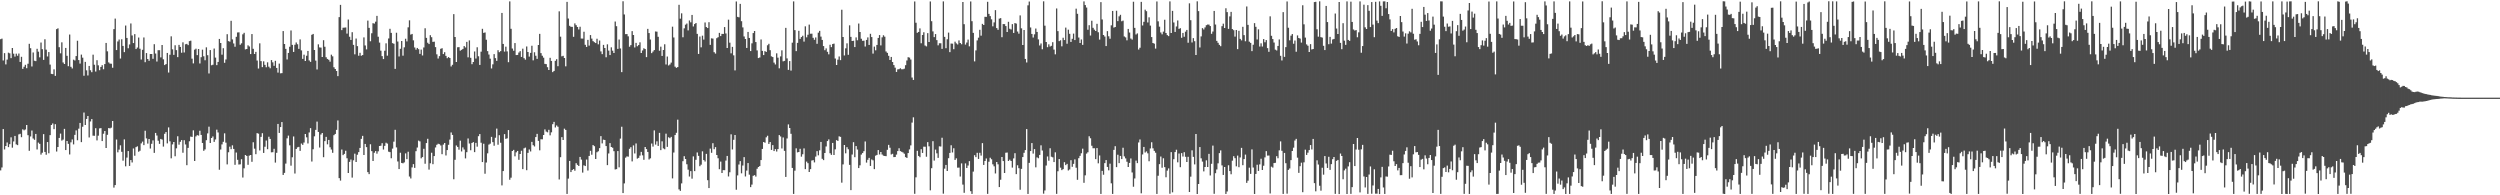 <?xml version="1.0" encoding="UTF-8"?>
<svg xmlns="http://www.w3.org/2000/svg" width="1920" height="150">
  <path d="M0 30.086h1v100.777H0zM1 29.643h1v98.983H1zM2 46.457h1v52.652H2zM3 40.801h1v74.012H3zM4 49.458h1v62.686H4zM5 45.756h1v63.668H5zM6 40.458h1v72.538H6zM7 40.964h1v69.779H7zM8 44.650h1v60.801H8zM9 36.886h1v76.537H9zM10 41.193h1v67.429H10zM11 43.460h1v60.941H11zM12 41.234h1v69.670H12zM13 42.780h1v68.662H13zM14 41.125h1v62.076H14zM15 47.546h1v55.219H15zM16 43.624h1v61.744H16zM17 52.866h1v46.484H17zM18 51.263h1v48.812H18zM19 49.744h1v49.709H19zM20 52.392h1v43.598H20zM21 48.954h1v54.882H21zM22 33.636h1v82.161H22zM23 37.017h1v67.781H23zM24 51.026h1v49.214H24zM25 40.303h1v66.067H25zM26 46.625h1v60.727H26zM27 46.973h1v55.886H27zM28 37.478h1v77.300H28zM29 39.668h1v69.853H29zM30 44.030h1v66.443H30zM31 32.645h1v86.074H31zM32 37.773h1v79.530H32zM33 45.965h1v57.069H33zM34 30.178h1v86.498H34zM35 38.137h1v80.718H35zM36 43.344h1v65.754H36zM37 39.970h1v77.716H37zM38 49.599h1v54.172H38zM39 56.716h1v39.277H39zM40 56.914h1v37.929H40zM41 53.229h1v45.951H41zM42 58.249h1v37.142H42zM43 22.363h1v94.037H43zM44 21.757h1v91.138H44zM45 36.258h1v69.675H45zM46 40.938h1v61.662H46zM47 32.504h1v75.480H47zM48 47.996h1v59.195H48zM49 49.161h1v49.785H49zM50 36.823h1v78.421H50zM51 42.864h1v65.439H51zM52 50.850h1v59.626H52zM53 26.501h1v92.125H53zM54 51.306h1v58.012H54zM55 52.580h1v54.510H55zM56 45.813h1v65.064H56zM57 46.437h1v57.147H57zM58 43.067h1v57.063H58zM59 31.286h1v76.451H59zM60 46.145h1v52.681H60zM61 48.823h1v45.583H61zM62 41.928h1v67.210H62zM63 44.299h1v53.017H63zM64 58.163h1v28.285H64zM65 47.520h1v48.459H65zM66 54.019h1v37.307H66zM67 57.963h1v31.131H67zM68 50.619h1v54.969H68zM69 53.981h1v39.303H69zM70 55.466h1v35.990H70zM71 41.963h1v62.215H71zM72 49.711h1v54.563H72zM73 54.947h1v43.515H73zM74 46.224h1v61.603H74zM75 50.200h1v53.971H75zM76 53.914h1v44.719H76zM77 51.422h1v46.974H77zM78 50.048h1v58.293H78zM79 53.193h1v49.512H79zM80 49.214h1v51.385H80zM81 32.986h1v80.695H81zM82 39.406h1v64.119H82zM83 47.903h1v50.443H83zM84 48.846h1v49.753H84zM85 48.972h1v49.093H85zM86 52.026h1v40.900H86zM87 22.381h1v121.672H87zM88 14.295h1v127.856H88zM89 38.471h1v68.684H89zM90 31.820h1v85.183H90zM91 30.384h1v84.499H91zM92 44.979h1v66.613H92zM93 30.174h1v86.426H93zM94 35.265h1v88.124H94zM95 40.041h1v67.031H95zM96 19.592h1v108.147H96zM97 29.116h1v91.944H97zM98 37.086h1v78.958H98zM99 34.138h1v93.306H99zM100 18.023h1v104.917H100zM101 27.242h1v97.530H101zM102 33.080h1v80.950H102zM103 26.194h1v93.428H103zM104 37.673h1v75.311H104zM105 36.487h1v75.895H105zM106 28.832h1v87.685H106zM107 37.416h1v78.340H107zM108 45.713h1v64.432H108zM109 38.240h1v70.517H109zM110 28.773h1v82.704H110zM111 47.768h1v52.658H111zM112 40.754h1v65.542H112zM113 45.332h1v64.952H113zM114 46.717h1v60.017H114zM115 41.466h1v72.617H115zM116 41.453h1v68.984H116zM117 45.164h1v62.678H117zM118 33.959h1v83.436H118zM119 41.124h1v60.986H119zM120 47.283h1v56.788H120zM121 38.552h1v69.506H121zM122 38.540h1v71.958H122zM123 44.095h1v62.600H123zM124 34.550h1v72.681H124zM125 45.566h1v67.027H125zM126 49.958h1v52.800H126zM127 49.212h1v52.221H127zM128 40.644h1v69.501H128zM129 55.692h1v42.155H129zM130 42.032h1v66.491H130zM131 27.888h1v93.715H131zM132 37.891h1v73.030H132zM133 42.123h1v66.931H133zM134 34.747h1v85.278H134zM135 38.481h1v75.453H135zM136 43.869h1v60.807H136zM137 34.435h1v76.677H137zM138 36.024h1v72.903H138zM139 40.475h1v67.112H139zM140 32.491h1v84.809H140zM141 40.271h1v67.423H141zM142 33.999h1v76.963H142zM143 33.692h1v93.168H143zM144 34.670h1v78.874H144zM145 31.598h1v76.918H145zM146 31.232h1v73.701H146zM147 45.067h1v60.109H147zM148 48.666h1v51.407H148zM149 38.168h1v85.480H149zM150 37.369h1v67.411H150zM151 42.358h1v61.444H151zM152 37.618h1v66.527H152zM153 48.735h1v51.644H153zM154 43.954h1v59.689H154zM155 38.134h1v71.665H155zM156 43.208h1v72.596H156zM157 46.264h1v68.455H157zM158 36.356h1v71.329H158zM159 42.395h1v60.049H159zM160 56.444h1v40.814H160zM161 38.461h1v71.353H161zM162 50.144h1v55.823H162zM163 49.722h1v55.085H163zM164 37.289h1v71.678H164zM165 44.237h1v62.887H165zM166 50.017h1v49.558H166zM167 47.589h1v54.119H167zM168 29.892h1v100.484H168zM169 33.005h1v81.839H169zM170 41.985h1v68.925H170zM171 37.026h1v71.882H171zM172 48.229h1v54.162H172zM173 45.649h1v63.945H173zM174 26.267h1v99.997H174zM175 31.576h1v85.341H175zM176 31.985h1v80.669H176zM177 15.989h1v98.617H177zM178 30.243h1v81.383H178zM179 33.365h1v81.040H179zM180 35.902h1v90.651H180zM181 28.270h1v88.870H181zM182 24.908h1v97.816H182zM183 24.825h1v101.513H183zM184 34.353h1v91.873H184zM185 33.268h1v89.016H185zM186 26.368h1v109.995H186zM187 25.181h1v104.094H187zM188 37.929h1v81.112H188zM189 37.625h1v82.151H189zM190 34.840h1v91.732H190zM191 35.687h1v83.831H191zM192 41.536h1v77.491H192zM193 26.173h1v98.096H193zM194 37.493h1v71.790H194zM195 41.451h1v72.715H195zM196 39.837h1v78.608H196zM197 46.495h1v55.770H197zM198 52.648h1v50.030H198zM199 33.261h1v82.312H199zM200 46.968h1v58.149H200zM201 51.534h1v50.743H201zM202 47.105h1v70.349H202zM203 49.826h1v62.853H203zM204 51.653h1v56.262H204zM205 47.883h1v66.721H205zM206 51.222h1v53.778H206zM207 52.442h1v54.270H207zM208 46.130h1v70.840H208zM209 47.866h1v69.011H209zM210 50.533h1v63.759H210zM211 46.674h1v78.214H211zM212 52.171h1v65.185H212zM213 55.758h1v39.427H213zM214 48.868h1v53.250H214zM215 56.321h1v41.242H215zM216 56.148h1v37.609H216zM217 23.872h1v110.460H217zM218 33.772h1v98.966H218zM219 37.518h1v88.146H219zM220 45.677h1v60.586H220zM221 40.678h1v63.468H221zM222 35.875h1v75.730H222zM223 23.393h1v103.861H223zM224 34.435h1v86.365H224zM225 39.878h1v64.925H225zM226 34.339h1v98.942H226zM227 32.630h1v81.776H227zM228 33.976h1v79.192H228zM229 37.554h1v75.235H229zM230 30.243h1v85.617H230zM231 38.726h1v71.527H231zM232 45.219h1v66.041H232zM233 41.994h1v67.477H233zM234 46.838h1v56.053H234zM235 42.794h1v62.697H235zM236 39.128h1v71.047H236zM237 46.434h1v55.288H237zM238 47.524h1v50.862H238zM239 26.749h1v97.317H239zM240 26.058h1v88.563H240zM241 38.393h1v66.296H241zM242 46.549h1v53.183H242zM243 53.336h1v40.062H243zM244 34.053h1v67.271H244zM245 36.381h1v76.938H245zM246 36.559h1v66.739H246zM247 43.799h1v58.329H247zM248 30.874h1v89.836H248zM249 35.870h1v72.524H249zM250 43.983h1v61.149H250zM251 45.251h1v65.608H251zM252 45.921h1v61.562H252zM253 47.378h1v65.700H253zM254 41.974h1v72.870H254zM255 43.253h1v74.106H255zM256 51.641h1v52.171H256zM257 52.998h1v49.868H257zM258 54.521h1v45.219H258zM259 58.452h1v34.041H259zM260 13.142h1v123.682H260zM261 3.749h1v134.964H261zM262 23.132h1v91.709H262zM263 21.296h1v97.866H263zM264 21.196h1v96.970H264zM265 21.072h1v94.704H265zM266 25.815h1v95.754H266zM267 15.019h1v117.869H267zM268 28.205h1v96.117H268zM269 30.679h1v91.838H269zM270 24.749h1v111.639H270zM271 34.444h1v88.675H271zM272 41.751h1v76.262H272zM273 29.590h1v94.849H273zM274 35.423h1v83.393H274zM275 42.826h1v73.998H275zM276 40.540h1v73.052H276zM277 42.813h1v63.860H277zM278 42.298h1v62.052H278zM279 28.743h1v90.281H279zM280 34.941h1v75.622H280zM281 37.959h1v75.035H281zM282 15.837h1v116.368H282zM283 21.412h1v112.346H283zM284 31.681h1v79.112H284zM285 25.573h1v90.508H285zM286 17.800h1v105.843H286zM287 18.109h1v99.192H287zM288 16.654h1v99.388H288zM289 12.168h1v105.827H289zM290 28.216h1v87.999H290zM291 32.733h1v79.391H291zM292 38.927h1v73.021H292zM293 43.124h1v66.828H293zM294 45.362h1v69.488H294zM295 38.944h1v73.085H295zM296 33.273h1v76.332H296zM297 42.728h1v67.556H297zM298 29.553h1v86.950H298zM299 22.131h1v94.685H299zM300 25.228h1v96.324H300zM301 33.126h1v81.005H301zM302 33.612h1v75.192H302zM303 52.909h1v46.800H303zM304 25.164h1v88.062H304zM305 31.890h1v92.129H305zM306 43.354h1v86.508H306zM307 37.481h1v79.802H307zM308 31.503h1v93.655H308zM309 42.754h1v82.690H309zM310 36.368h1v88.374H310zM311 29.737h1v88.057H311zM312 31.819h1v90.385H312zM313 21.012h1v95.533H313zM314 15.615h1v119.983H314zM315 26.594h1v110.454H315zM316 26.048h1v102.533H316zM317 30.996h1v95.064H317zM318 36.437h1v92.491H318zM319 38.161h1v77.966H319zM320 36.809h1v76.499H320zM321 37.808h1v70.157H321zM322 41.362h1v67.250H322zM323 38.089h1v83.514H323zM324 42.600h1v78.009H324zM325 36.443h1v77.816H325zM326 21.698h1v104.040H326zM327 29.099h1v80.753H327zM328 32.830h1v73.748H328zM329 33.834h1v96.426H329zM330 27.053h1v98.341H330zM331 28.576h1v88.716H331zM332 32.143h1v93.968H332zM333 32.021h1v87.813H333zM334 36.209h1v77.066H334zM335 41.703h1v69.505H335zM336 44.938h1v65.460H336zM337 43.088h1v67.670H337zM338 37.501h1v74.224H338zM339 37.037h1v81.391H339zM340 41.519h1v69.551H340zM341 40.085h1v69.756H341zM342 42.900h1v76.521H342zM343 44.684h1v70.556H343zM344 43.840h1v67.381H344zM345 44.563h1v62.634H345zM346 51.037h1v50.701H346zM347 49.775h1v53.850H347zM348 10.844h1v126.807H348zM349 28.404h1v94.314H349zM350 47.610h1v64.103H350zM351 36.321h1v76.535H351zM352 36.201h1v78.761H352zM353 38.918h1v69.126H353zM354 38.276h1v78.055H354zM355 37.556h1v75.655H355zM356 35.370h1v79.445H356zM357 36.442h1v85.208H357zM358 32.142h1v84.724H358zM359 44.036h1v62.328H359zM360 31.038h1v79.188H360zM361 44.411h1v70.982H361zM362 49.318h1v60.514H362zM363 47.614h1v61.512H363zM364 39.502h1v77.342H364zM365 44.932h1v64.768H365zM366 36.316h1v76.325H366zM367 43.235h1v61.349H367zM368 49.859h1v53.113H368zM369 39.693h1v69.940H369zM370 22.096h1v102.361H370zM371 25.236h1v85.165H371zM372 24.953h1v108.452H372zM373 30.502h1v94.317H373zM374 39.286h1v78.498H374zM375 41.907h1v69.125H375zM376 45.070h1v65.250H376zM377 52.556h1v52.548H377zM378 49.413h1v59.749H378zM379 41.571h1v70.354H379zM380 44.633h1v61.129H380zM381 46.723h1v52.047H381zM382 38.576h1v72.558H382zM383 40.112h1v63.742H383zM384 39.288h1v70.324H384zM385 9.918h1v132.480H385zM386 33.750h1v97.649H386zM387 39.643h1v63.354H387zM388 35.826h1v70.825H388zM389 39.487h1v66.744H389zM390 47.788h1v52.087H390zM391 1.057h1v136.970H391zM392 22.139h1v114.301H392zM393 37.250h1v78.742H393zM394 38.962h1v76.143H394zM395 33.099h1v86.940H395zM396 42.299h1v74.701H396zM397 42.212h1v73.682H397zM398 40.337h1v82.390H398zM399 39.282h1v78.985H399zM400 43.723h1v72.045H400zM401 37.359h1v92.554H401zM402 44.684h1v69.229H402zM403 45.848h1v67.504H403zM404 35.695h1v95.023H404zM405 39.941h1v77.475H405zM406 43.475h1v71.314H406zM407 40.587h1v75.754H407zM408 35.105h1v73.857H408zM409 46.318h1v65.178H409zM410 40.158h1v72.311H410zM411 42.826h1v62.445H411zM412 45.225h1v57.590H412zM413 34.575h1v73.636H413zM414 25.996h1v89.449H414zM415 40.792h1v66.141H415zM416 42.805h1v64.203H416zM417 44.293h1v59.372H417zM418 49.069h1v50.288H418zM419 49.270h1v51.800H419zM420 51.592h1v50.018H420zM421 53.779h1v45.916H421zM422 44.394h1v59.518H422zM423 46.802h1v54.819H423zM424 55.414h1v39.984H424zM425 54.452h1v39.129H425zM426 46.716h1v51.181H426zM427 45.455h1v50.926H427zM428 50.858h1v46.470H428zM429 8.695h1v129.128H429zM430 28.169h1v92.535H430zM431 43.242h1v62.094H431zM432 42.840h1v64.675H432zM433 44.550h1v54.263H433zM434 50.930h1v48.852H434zM435 1.451h1v147.504H435zM436 14.244h1v122.921H436zM437 19.822h1v103.760H437zM438 20.572h1v111.592H438zM439 20.646h1v109.990H439zM440 28.257h1v101.591H440zM441 17.979h1v113.132H441zM442 19.328h1v105.997H442zM443 20.744h1v105.892H443zM444 22.638h1v104.860H444zM445 20.540h1v99.965H445zM446 29.567h1v93.006H446zM447 29.641h1v102.893H447zM448 24.369h1v102.628H448zM449 34.402h1v93.139H449zM450 36.038h1v86.464H450zM451 30.608h1v100.363H451zM452 35.033h1v84.714H452zM453 26.912h1v88.886H453zM454 29.663h1v89.161H454zM455 31.584h1v79.847H455zM456 32.431h1v79.832H456zM457 33.070h1v89.034H457zM458 29.724h1v87.232H458zM459 34.025h1v82.138H459zM460 31.137h1v82.619H460zM461 39.466h1v65.064H461zM462 41.594h1v68.547H462zM463 34.448h1v72.796H463zM464 36.873h1v70.632H464zM465 43.975h1v68.219H465zM466 34.069h1v92.769H466zM467 38.873h1v79.006H467zM468 42.315h1v67.588H468zM469 36.367h1v76.510H469zM470 38.938h1v74.546H470zM471 40.722h1v75.413H471zM472 16.545h1v113.586H472zM473 20.122h1v109.777H473zM474 37.546h1v78.486H474zM475 30.345h1v98.166H475zM476 37.245h1v69.179H476zM477 55.388h1v41.942H477zM478 0.976h1v147.316H478zM479 11.084h1v129.747H479zM480 26.210h1v94.881H480zM481 26.153h1v93.945H481zM482 27.909h1v92.389H482zM483 35.916h1v78.357H483zM484 34.686h1v78.364H484zM485 23.929h1v100.036H485zM486 26.867h1v84.816H486zM487 36.446h1v81.421H487zM488 32.912h1v77.281H488zM489 35.530h1v86.300H489zM490 34.619h1v86.638H490zM491 32.498h1v86.986H491zM492 40.706h1v75.950H492zM493 38.741h1v80.579H493zM494 37.051h1v85.700H494zM495 37.696h1v75.194H495zM496 43.890h1v70.612H496zM497 22.158h1v94.531H497zM498 25.393h1v97.064H498zM499 30.376h1v91.248H499zM500 40.808h1v69.442H500zM501 39.587h1v72.995H501zM502 38.464h1v61.672H502zM503 24.141h1v86.921H503zM504 24.343h1v84.196H504zM505 28.238h1v83.817H505zM506 38.984h1v63.065H506zM507 35.857h1v79.453H507zM508 42.958h1v65.600H508zM509 38.377h1v75.619H509zM510 34.008h1v80.635H510zM511 49.499h1v53.162H511zM512 43.425h1v69.387H512zM513 50.262h1v55.164H513zM514 49.512h1v56.628H514zM515 48.075h1v57.062H515zM516 20.459h1v116.559H516zM517 28.787h1v88.373H517zM518 51.210h1v52.531H518zM519 52.130h1v49.881H519zM520 51.518h1v40.409H520zM521 3.704h1v141.760H521zM522 14.346h1v132.247H522zM523 10.231h1v130.595H523zM524 28.600h1v95.222H524zM525 21.771h1v98.194H525zM526 18.920h1v103.204H526zM527 18.089h1v108.075H527zM528 23.357h1v106.922H528zM529 15.693h1v119.902H529zM530 17.131h1v114.303H530zM531 11.450h1v125.747H531zM532 20.349h1v99.757H532zM533 18.480h1v112.937H533zM534 17.673h1v105.033H534zM535 26.029h1v91.073H535zM536 41.406h1v78.316H536zM537 28.067h1v99.597H537zM538 36.373h1v90.076H538zM539 27.406h1v88.829H539zM540 30.390h1v92.561H540zM541 17.260h1v106.792H541zM542 20.765h1v97.380H542zM543 21.538h1v116.836H543zM544 17.025h1v127.431H544zM545 34.447h1v79.662H545zM546 29.442h1v87.898H546zM547 29.670h1v80.289H547zM548 40.082h1v74.500H548zM549 41.163h1v71.812H549zM550 29.339h1v89.676H550zM551 28.568h1v92.988H551zM552 25.253h1v104.709H552zM553 27.710h1v96.391H553zM554 26.002h1v106.838H554zM555 26.081h1v104.578H555zM556 20.776h1v109.924H556zM557 25.682h1v97.645H557zM558 36.850h1v82.918H558zM559 15.107h1v120.422H559zM560 32.788h1v99.524H560zM561 40.963h1v62.192H561zM562 35.992h1v78.789H562zM563 42.491h1v64.868H563zM564 54.073h1v49.623H564zM565 1.124h1v144.601H565zM566 12.942h1v121.742H566zM567 13.322h1v113.027H567zM568 2.967h1v120.772H568zM569 16.283h1v116.826H569zM570 21.023h1v106.128H570zM571 27.981h1v92.675H571zM572 29.945h1v105.588H572zM573 36.797h1v94.205H573zM574 24.541h1v100.702H574zM575 29.113h1v105.054H575zM576 39.238h1v104.467H576zM577 33.298h1v108.472H577zM578 25.400h1v109.621H578zM579 23.783h1v110.699H579zM580 32.301h1v103.326H580zM581 38.723h1v90.852H581zM582 44.609h1v83.646H582zM583 44.131h1v83.420H583zM584 30.299h1v92.650H584zM585 39.084h1v75.276H585zM586 42.273h1v66.759H586zM587 39.280h1v70.360H587zM588 39.869h1v65.611H588zM589 34.772h1v69.486H589zM590 33.660h1v76.898H590zM591 38.551h1v70.570H591zM592 43.253h1v71.881H592zM593 43.813h1v67.657H593zM594 48.096h1v67.921H594zM595 49.518h1v65.037H595zM596 40.937h1v75.466H596zM597 44.292h1v70.210H597zM598 52.503h1v51.219H598zM599 43.336h1v61.474H599zM600 38.634h1v75.381H600zM601 47.079h1v58.517H601zM602 46.758h1v69.097H602zM603 21.409h1v114.501H603zM604 44.862h1v61.464H604zM605 53.657h1v41.870H605zM606 46.909h1v51.372H606zM607 54.206h1v48.532H607zM608 32.794h1v96.199H608zM609 1.071h1v147.889H609zM610 23.152h1v107.940H610zM611 39.253h1v74.673H611zM612 32.928h1v84.135H612zM613 23.645h1v93.103H613zM614 29.843h1v84.436H614zM615 28.465h1v91.868H615zM616 27.453h1v91.007H616zM617 31.958h1v82.016H617zM618 20.234h1v109.651H618zM619 28.655h1v95.456H619zM620 26.655h1v98.694H620zM621 18.904h1v113.214H621zM622 25.906h1v103.982H622zM623 25.857h1v97.422H623zM624 29.006h1v93.955H624zM625 30.559h1v94.175H625zM626 28.790h1v91.504H626zM627 33.642h1v82.451H627zM628 25.071h1v94.234H628zM629 23.721h1v91.733H629zM630 28.102h1v80.889H630zM631 30.688h1v91.278H631zM632 35.356h1v87.607H632zM633 38.558h1v78.939H633zM634 37.193h1v75.312H634zM635 39.791h1v68.549H635zM636 41.732h1v65.340H636zM637 34.350h1v83.351H637zM638 36.185h1v82.760H638zM639 33.838h1v75.944H639zM640 33.463h1v85.570H640zM641 44.937h1v69.734H641zM642 49.898h1v57.713H642zM643 45.832h1v62.422H643zM644 43.354h1v61.326H644zM645 46.190h1v58.924H645zM646 7.461h1v132.818H646zM647 28.437h1v97.826H647zM648 42.578h1v68.780H648zM649 37.119h1v80.620H649zM650 33.259h1v79.805H650zM651 42.072h1v72.540H651zM652 19.443h1v107.191H652zM653 28.324h1v117.700H653zM654 31.506h1v87.199H654zM655 31.275h1v77.910H655zM656 36.167h1v84.556H656zM657 28.732h1v83.435H657zM658 30.917h1v83.923H658zM659 18.077h1v110.975H659zM660 24.585h1v102.383H660zM661 29.768h1v88.950H661zM662 31.351h1v86.217H662zM663 31.255h1v84.888H663zM664 35.719h1v72.939H664zM665 30.660h1v94.223H665zM666 28.738h1v93.976H666zM667 34.528h1v86.736H667zM668 25.983h1v101.465H668zM669 28.485h1v93.983H669zM670 41.145h1v81.997H670zM671 35.800h1v94.103H671zM672 38.653h1v80.906H672zM673 34.497h1v84.513H673zM674 29.130h1v86.136H674zM675 26.921h1v91.701H675zM676 34.841h1v81.905H676zM677 28.691h1v89.989H677zM678 27.102h1v92.445H678zM679 28.136h1v91.690H679zM680 39.509h1v80.470H680zM681 40.612h1v74.425H681zM682 42.841h1v68.397H682zM683 46.016h1v67.427H683zM684 43.713h1v74.905H684zM685 47.636h1v70.472H685zM686 49.996h1v70.674H686zM687 51.968h1v68.627H687zM688 55.262h1v63.494H688zM689 53.323h1v62.711H689zM690 53.095h1v60.774H690zM691 52.429h1v63.663H691zM692 53.181h1v63.407H692zM693 53.183h1v63.894H693zM694 52.724h1v65.354H694zM695 50.082h1v70.614H695zM696 46.426h1v74.865H696zM697 43.937h1v73.615H697zM698 44.228h1v70.487H698zM699 45.702h1v65.972H699zM700 59.546h1v34.618H700zM701 61.403h1v28.692H701zM702 1.120h1v147.712H702zM703 17.460h1v118.708H703zM704 25.190h1v90.616H704zM705 24.532h1v95.222H705zM706 21.802h1v98.903H706zM707 33.247h1v81.325H707zM708 26.859h1v90.602H708zM709 24.764h1v87.871H709zM710 34.974h1v77.726H710zM711 35.632h1v84.740H711zM712 25.452h1v83.729H712zM713 32.265h1v80.108H713zM714 1.133h1v145.033H714zM715 16.272h1v112.892H715zM716 24.102h1v84.346H716zM717 28.524h1v94.837H717zM718 26.181h1v88.736H718zM719 30.810h1v86.924H719zM720 34.792h1v86.436H720zM721 33.237h1v79.151H721zM722 33.226h1v79.315H722zM723 37.508h1v68.252H723zM724 1.091h1v147.649H724zM725 28.322h1v101.189H725zM726 37.005h1v89.643H726zM727 30.178h1v101.164H727zM728 25.060h1v96.422H728zM729 40.055h1v77.411H729zM730 33.439h1v78.138H730zM731 33.536h1v83.544H731zM732 37.770h1v76.118H732zM733 31.985h1v90.832H733zM734 33.351h1v88.239H734zM735 34.132h1v94.639H735zM736 31.031h1v97.667H736zM737 33.047h1v102.556H737zM738 33.974h1v91.499H738zM739 1.538h1v140.224H739zM740 18.572h1v129.474H740zM741 34.261h1v91.242H741zM742 32.639h1v96.387H742zM743 30.433h1v96.689H743zM744 35.578h1v88.194H744zM745 1.124h1v145.721H745zM746 16.303h1v132.613H746zM747 25.217h1v106.566H747zM748 47.157h1v72.038H748zM749 38.688h1v81.972H749zM750 31.011h1v86.333H750zM751 28.916h1v93.120H751zM752 22.906h1v94.421H752zM753 27.371h1v92.136H753zM754 18.337h1v91.587H754zM755 19.193h1v107.470H755zM756 12.889h1v110.767H756zM757 12.971h1v108.724H757zM758 1.365h1v147.550H758zM759 10.666h1v113.533H759zM760 12.372h1v108.785H760zM761 14.856h1v107.458H761zM762 20.245h1v105.983H762zM763 17.211h1v110.557H763zM764 7.759h1v125.448H764zM765 21.547h1v102.890H765zM766 22.891h1v103.337H766zM767 14.310h1v129.363H767zM768 13.922h1v124.101H768zM769 28.594h1v91.984H769zM770 18.484h1v105.214H770zM771 18.542h1v114.324H771zM772 20.032h1v97.290H772zM773 24.556h1v92.577H773zM774 16.734h1v106.897H774zM775 22.050h1v100.558H775zM776 22.624h1v101.000H776zM777 18.554h1v110.138H777zM778 25.284h1v96.370H778zM779 17.715h1v99.959H779zM780 18.121h1v115.599H780zM781 24.231h1v102.710H781zM782 25.870h1v103.288H782zM783 11.809h1v133.911H783zM784 21.769h1v107.926H784zM785 34.540h1v86.063H785zM786 23.016h1v94.318H786zM787 45.256h1v69.975H787zM788 47.970h1v51.137H788zM789 4.105h1v144.852H789zM790 1.165h1v123.938H790zM791 21.087h1v94.910H791zM792 26.038h1v83.862H792zM793 28.810h1v89.169H793zM794 26.358h1v88.123H794zM795 21.890h1v106.625H795zM796 24.522h1v96.341H796zM797 30.281h1v91.249H797zM798 34.925h1v84.084H798zM799 33.385h1v78.222H799zM800 37.854h1v77.760H800zM801 1.039h1v147.702H801zM802 19.731h1v126.557H802zM803 32.272h1v94.847H803zM804 36.236h1v83.916H804zM805 34.023h1v89.398H805zM806 35.722h1v78.156H806zM807 35.163h1v85.220H807zM808 32.414h1v88.403H808zM809 38.072h1v86.416H809zM810 41.721h1v75.259H810zM811 6.514h1v142.388H811zM812 23.912h1v107.599H812zM813 31.586h1v90.594H813zM814 30.941h1v97.842H814zM815 35.590h1v95.089H815zM816 28.978h1v100.927H816zM817 30.784h1v93.790H817zM818 21.217h1v105.607H818zM819 33.583h1v92.246H819zM820 22.765h1v108.146H820zM821 25.983h1v104.150H821zM822 32.181h1v90.843H822zM823 29.812h1v98.303H823zM824 25.785h1v100.045H824zM825 30.746h1v91.664H825zM826 6.679h1v122.117H826zM827 10.594h1v127.500H827zM828 28.821h1v92.697H828zM829 33.034h1v86.679H829zM830 30.302h1v87.418H830zM831 34.482h1v79.670H831zM832 1.066h1v139.347H832zM833 3.896h1v130.780H833zM834 5.788h1v112.190H834zM835 22.856h1v94.078H835zM836 19.338h1v85.294H836zM837 27.297h1v78.866H837zM838 15.923h1v96.025H838zM839 21.339h1v92.507H839zM840 22.799h1v91.059H840zM841 23.786h1v98.409H841zM842 18.256h1v95.462H842zM843 24.772h1v100.648H843zM844 30.419h1v88.977H844zM845 1.631h1v147.328H845zM846 14.925h1v116.299H846zM847 26.860h1v107.356H847zM848 28.083h1v97.205H848zM849 35.364h1v87.590H849zM850 23.898h1v104.299H850zM851 27.869h1v102.941H851zM852 29.764h1v95.950H852zM853 19.459h1v121.360H853zM854 8.411h1v140.532H854zM855 21.207h1v93.910H855zM856 20.760h1v91.514H856zM857 8.253h1v120.098H857zM858 16.247h1v102.589H858zM859 12.521h1v112.789H859zM860 11.392h1v108.364H860zM861 16.351h1v105.793H861zM862 15.817h1v97.642H862zM863 27.984h1v92.149H863zM864 28.724h1v92.908H864zM865 30.990h1v93.198H865zM866 22.212h1v106.052H866zM867 24.975h1v100.161H867zM868 29.601h1v92.093H868zM869 30.433h1v102.020H869zM870 1.346h1v142.052H870zM871 21.390h1v115.675H871zM872 26.445h1v96.921H872zM873 25.625h1v99.657H873zM874 38.050h1v71.385H874zM875 36.675h1v70.433H875zM876 1.417h1v147.071H876zM877 19.549h1v99.105H877zM878 16.752h1v96.112H878zM879 7.406h1v109.737H879zM880 8.614h1v107.651H880zM881 17.261h1v100.479H881zM882 13.315h1v110.542H882zM883 19.643h1v94.382H883zM884 28.470h1v80.807H884zM885 33.031h1v80.864H885zM886 33.561h1v82.287H886zM887 37.320h1v80.003H887zM888 1.141h1v147.779H888zM889 16.364h1v118.623H889zM890 20.461h1v105.594H890zM891 24.911h1v95.283H891zM892 26.379h1v102.447H892zM893 24.255h1v97.289H893zM894 15.156h1v113.217H894zM895 25.333h1v110.816H895zM896 26.965h1v104.082H896zM897 27.743h1v101.606H897zM898 1.089h1v147.713H898zM899 25.326h1v91.532H899zM900 8.351h1v139.335H900zM901 17.236h1v105.008H901zM902 24.538h1v92.234H902zM903 20.305h1v94.682H903zM904 15.738h1v108.955H904zM905 22.184h1v95.726H905zM906 21.635h1v106.756H906zM907 29.014h1v88.594H907zM908 25.306h1v94.899H908zM909 28.198h1v88.678H909zM910 24.313h1v96.112H910zM911 23.008h1v101.400H911zM912 32.837h1v87.608H912zM913 2.567h1v144.900H913zM914 15.500h1v120.184H914zM915 32.601h1v82.868H915zM916 29.282h1v91.192H916zM917 31.635h1v94.638H917zM918 42.224h1v60.669H918zM919 1.014h1v147.954H919zM920 8.568h1v132.746H920zM921 36.447h1v76.511H921zM922 27.952h1v93.655H922zM923 21.631h1v102.474H923zM924 22.652h1v108.973H924zM925 21.045h1v107.211H925zM926 19.354h1v103.769H926zM927 18.836h1v109.404H927zM928 18.879h1v99.266H928zM929 20.036h1v114.746H929zM930 25.980h1v99.835H930zM931 24.237h1v87.599H931zM932 8.418h1v140.413H932zM933 18.848h1v114.171H933zM934 31.362h1v98.801H934zM935 32.872h1v92.578H935zM936 34.435h1v83.191H936zM937 35.475h1v80.042H937zM938 20.122h1v106.919H938zM939 18.191h1v116.158H939zM940 21.479h1v106.788H940zM941 6.323h1v142.604H941zM942 9.322h1v137.725H942zM943 22.193h1v104.752H943zM944 12.591h1v118.793H944zM945 9.092h1v124.731H945zM946 22.314h1v101.059H946zM947 23.172h1v96.806H947zM948 28.088h1v93.411H948zM949 23.031h1v104.694H949zM950 37.747h1v81.734H950zM951 23.672h1v104.762H951zM952 29.829h1v91.105H952zM953 31.029h1v82.513H953zM954 20.576h1v106.286H954zM955 26.983h1v95.157H955zM956 31.702h1v87.010H956zM957 4.960h1v135.489H957zM958 19.076h1v119.690H958zM959 31.976h1v96.780H959zM960 32.897h1v100.647H960zM961 39.249h1v75.495H961zM962 34.351h1v94.336H962zM963 17.774h1v131.192H963zM964 20.559h1v113.010H964zM965 30.310h1v96.224H965zM966 22.548h1v108.754H966zM967 35.759h1v90.476H967zM968 33.263h1v88.652H968zM969 35.724h1v94.828H969zM970 29.995h1v97.269H970zM971 32.450h1v88.410H971zM972 30.767h1v85.324H972zM973 36.970h1v82.536H973zM974 39.767h1v79.703H974zM975 12.547h1v136.057H975zM976 27.505h1v100.479H976zM977 30.001h1v98.725H977zM978 32.689h1v92.531H978zM979 38.132h1v86.894H979zM980 38.772h1v81.165H980zM981 35.292h1v86.243H981zM982 30.322h1v85.149H982zM983 42.841h1v65.777H983zM984 46.449h1v69.378H984zM985 9.316h1v139.609H985zM986 43.658h1v73.811H986zM987 36.204h1v89.136H987zM988 1.129h1v147.623H988zM989 21.275h1v109.160H989zM990 30.988h1v98.386H990zM991 27.412h1v95.554H991zM992 26.141h1v89.804H992zM993 33.567h1v79.836H993zM994 31.148h1v76.760H994zM995 39.754h1v66.886H995zM996 27.196h1v93.895H996zM997 29.189h1v103.572H997zM998 29.637h1v98.025H998zM999 32.721h1v92.198H999zM1000 4.043h1v143.550H1000zM1001 18.667h1v106.000H1001zM1002 28.878h1v86.078H1002zM1003 34.088h1v84.914H1003zM1004 35.118h1v82.117H1004zM1005 39.960h1v75.284H1005zM1006 33.900h1v77.522H1006zM1007 37.996h1v76.787H1007zM1008 37.621h1v69.084H1008zM1009 1.580h1v139.062H1009zM1010 1.372h1v145.564H1010zM1011 22.469h1v100.662H1011zM1012 28.139h1v98.226H1012zM1013 1.033h1v141.634H1013zM1014 28.493h1v117.949H1014zM1015 28.893h1v99.906H1015zM1016 35.162h1v98.977H1016zM1017 38.430h1v81.419H1017zM1018 4.550h1v120.997H1018zM1019 16.948h1v112.046H1019zM1020 33.926h1v86.489H1020zM1021 28.332h1v102.125H1021zM1022 33.509h1v92.536H1022zM1023 30.307h1v91.942H1023zM1024 29.926h1v90.661H1024zM1025 10.386h1v138.484H1025zM1026 21.891h1v101.656H1026zM1027 26.115h1v96.714H1027zM1028 1.560h1v147.490H1028zM1029 32.902h1v85.021H1029zM1030 37.763h1v82.021H1030zM1031 17.816h1v119.837H1031zM1032 31.209h1v99.679H1032zM1033 34.451h1v95.070H1033zM1034 1.057h1v147.930H1034zM1035 30.684h1v97.106H1035zM1036 31.361h1v93.203H1036zM1037 1.266h1v147.608H1037zM1038 16.870h1v126.842H1038zM1039 22.618h1v87.981H1039zM1040 23.438h1v104.094H1040zM1041 23.108h1v91.739H1041zM1042 28.629h1v77.333H1042zM1043 24.851h1v90.126H1043zM1044 1.055h1v146.683H1044zM1045 40.488h1v74.209H1045zM1046 35.369h1v75.866H1046zM1047 3.602h1v131.938H1047zM1048 21.011h1v122.985H1048zM1049 22.274h1v113.645H1049zM1050 3.939h1v144.949H1050zM1051 8.271h1v125.794H1051zM1052 20.774h1v107.063H1052zM1053 1.580h1v147.205H1053zM1054 18.895h1v123.567H1054zM1055 28.568h1v101.470H1055zM1056 1.373h1v147.355H1056zM1057 15.814h1v132.938H1057zM1058 17.763h1v127.337H1058zM1059 1.061h1v147.976H1059zM1060 4.453h1v131.795H1060zM1061 12.176h1v115.981H1061zM1062 1.057h1v142.902H1062zM1063 1.027h1v147.920H1063zM1064 6.343h1v129.203H1064zM1065 1.561h1v134.139H1065zM1066 10.789h1v117.063H1066zM1067 14.920h1v103.849H1067zM1068 23.732h1v95.251H1068zM1069 22.366h1v93.374H1069zM1070 24.895h1v98.982H1070zM1071 22.137h1v105.363H1071zM1072 21.500h1v104.537H1072zM1073 27.830h1v103.052H1073zM1074 28.380h1v100.574H1074zM1075 12.290h1v122.281H1075zM1076 16.988h1v117.528H1076zM1077 24.195h1v101.073H1077zM1078 28.086h1v90.547H1078zM1079 25.624h1v90.275H1079zM1080 33.427h1v79.700H1080zM1081 25.850h1v99.109H1081zM1082 24.073h1v113.201H1082zM1083 24.878h1v102.762H1083zM1084 6.760h1v129.483H1084zM1085 25.909h1v92.607H1085zM1086 30.496h1v81.705H1086zM1087 30.170h1v86.820H1087zM1088 31.863h1v84.850H1088zM1089 34.750h1v84.197H1089zM1090 25.995h1v102.294H1090zM1091 16.726h1v105.878H1091zM1092 20.803h1v101.191H1092zM1093 5.323h1v124.701H1093zM1094 11.249h1v108.050H1094zM1095 16.092h1v105.658H1095zM1096 10.023h1v116.125H1096zM1097 15.714h1v105.580H1097zM1098 23.625h1v95.400H1098zM1099 21.926h1v101.024H1099zM1100 12.747h1v135.466H1100zM1101 18.962h1v108.252H1101zM1102 40.678h1v79.445H1102zM1103 34.101h1v78.544H1103zM1104 57.478h1v42.261H1104zM1105 30.218h1v81.973H1105zM1106 1.009h1v147.891H1106zM1107 1.092h1v134.670H1107zM1108 12.752h1v116.393H1108zM1109 20.541h1v108.037H1109zM1110 23.913h1v108.181H1110zM1111 18.092h1v109.072H1111zM1112 20.543h1v111.800H1112zM1113 20.285h1v109.450H1113zM1114 25.704h1v98.307H1114zM1115 16.041h1v114.731H1115zM1116 34.242h1v77.675H1116zM1117 43.237h1v67.859H1117zM1118 23.948h1v114.065H1118zM1119 19.311h1v112.960H1119zM1120 27.480h1v93.465H1120zM1121 10.637h1v112.451H1121zM1122 15.289h1v100.950H1122zM1123 23.574h1v89.452H1123zM1124 22.680h1v126.217H1124zM1125 20.370h1v120.773H1125zM1126 32.442h1v94.857H1126zM1127 8.019h1v119.372H1127zM1128 2.300h1v146.627H1128zM1129 22.312h1v109.976H1129zM1130 8.922h1v121.907H1130zM1131 13.534h1v122.108H1131zM1132 10.495h1v107.895H1132zM1133 22.875h1v100.267H1133zM1134 25.390h1v99.866H1134zM1135 36.129h1v82.291H1135zM1136 37.729h1v75.603H1136zM1137 34.698h1v78.295H1137zM1138 31.023h1v77.339H1138zM1139 35.032h1v71.843H1139zM1140 31.284h1v84.233H1140zM1141 29.264h1v80.335H1141zM1142 35.852h1v74.987H1142zM1143 1.158h1v140.598H1143zM1144 25.952h1v106.907H1144zM1145 32.139h1v85.053H1145zM1146 40.492h1v71.003H1146zM1147 39.610h1v62.237H1147zM1148 57.122h1v37.081H1148zM1149 1.077h1v147.841H1149zM1150 14.239h1v134.650H1150zM1151 26.065h1v104.941H1151zM1152 26.567h1v98.623H1152zM1153 29.017h1v89.668H1153zM1154 18.824h1v102.155H1154zM1155 21.044h1v102.426H1155zM1156 12.178h1v122.269H1156zM1157 15.974h1v108.092H1157zM1158 18.857h1v103.358H1158zM1159 17.570h1v107.435H1159zM1160 19.843h1v112.785H1160zM1161 19.673h1v110.149H1161zM1162 1.130h1v147.092H1162zM1163 29.997h1v103.722H1163zM1164 30.122h1v95.908H1164zM1165 30.352h1v81.605H1165zM1166 35.091h1v76.514H1166zM1167 14.619h1v98.100H1167zM1168 19.772h1v122.117H1168zM1169 19.759h1v110.645H1169zM1170 28.662h1v111.735H1170zM1171 1.698h1v146.383H1171zM1172 14.056h1v108.793H1172zM1173 28.119h1v90.322H1173zM1174 29.820h1v87.766H1174zM1175 26.168h1v94.445H1175zM1176 32.678h1v92.596H1176zM1177 32.570h1v100.320H1177zM1178 24.110h1v104.425H1178zM1179 18.183h1v110.122H1179zM1180 11.345h1v114.501H1180zM1181 13.133h1v111.794H1181zM1182 15.094h1v109.754H1182zM1183 23.003h1v100.190H1183zM1184 24.584h1v90.147H1184zM1185 26.177h1v87.183H1185zM1186 1.064h1v127.421H1186zM1187 4.204h1v144.711H1187zM1188 18.644h1v100.730H1188zM1189 44.849h1v60.485H1189zM1190 41.381h1v68.269H1190zM1191 41.077h1v69.337H1191zM1192 14.509h1v131.162H1192zM1193 1.057h1v147.907H1193zM1194 9.887h1v136.447H1194zM1195 22.245h1v109.481H1195zM1196 18.101h1v122.972H1196zM1197 23.976h1v113.163H1197zM1198 27.482h1v114.349H1198zM1199 26.513h1v112.147H1199zM1200 29.640h1v115.617H1200zM1201 27.967h1v115.953H1201zM1202 27.131h1v121.835H1202zM1203 31.659h1v109.144H1203zM1204 26.214h1v110.044H1204zM1205 1.060h1v147.870H1205zM1206 21.272h1v121.295H1206zM1207 28.793h1v106.756H1207zM1208 27.928h1v104.204H1208zM1209 26.872h1v91.826H1209zM1210 31.782h1v90.388H1210zM1211 26.170h1v103.137H1211zM1212 26.392h1v114.148H1212zM1213 32.859h1v97.101H1213zM1214 21.588h1v121.379H1214zM1215 1.136h1v142.274H1215zM1216 32.130h1v87.072H1216zM1217 34.776h1v86.629H1217zM1218 35.311h1v82.613H1218zM1219 34.733h1v72.651H1219zM1220 35.250h1v64.980H1220zM1221 34.069h1v76.384H1221zM1222 33.480h1v80.739H1222zM1223 41.761h1v79.444H1223zM1224 40.972h1v85.856H1224zM1225 40.027h1v73.319H1225zM1226 41.737h1v64.659H1226zM1227 37.990h1v69.611H1227zM1228 41.289h1v63.926H1228zM1229 43.638h1v55.697H1229zM1230 0.947h1v138.253H1230zM1231 17.173h1v117.753H1231zM1232 31.755h1v84.193H1232zM1233 36.220h1v78.851H1233zM1234 40.704h1v73.488H1234zM1235 49.031h1v59.748H1235zM1236 13.260h1v133.008H1236zM1237 5.863h1v143.087H1237zM1238 15.789h1v126.055H1238zM1239 21.845h1v114.007H1239zM1240 21.159h1v122.218H1240zM1241 27.199h1v107.204H1241zM1242 30.507h1v98.268H1242zM1243 30.792h1v100.633H1243zM1244 29.402h1v92.641H1244zM1245 29.314h1v88.751H1245zM1246 27.905h1v86.940H1246zM1247 24.695h1v93.621H1247zM1248 26.929h1v92.155H1248zM1249 1.075h1v147.817H1249zM1250 24.360h1v97.966H1250zM1251 30.339h1v91.647H1251zM1252 18.727h1v104.580H1252zM1253 18.920h1v102.518H1253zM1254 23.556h1v93.877H1254zM1255 21.001h1v112.160H1255zM1256 21.047h1v104.066H1256zM1257 18.356h1v101.988H1257zM1258 1.458h1v147.482H1258zM1259 23.413h1v101.903H1259zM1260 28.458h1v88.832H1260zM1261 28.649h1v91.146H1261zM1262 32.139h1v73.777H1262zM1263 35.581h1v68.432H1263zM1264 37.860h1v69.789H1264zM1265 43.549h1v59.693H1265zM1266 39.152h1v67.523H1266zM1267 26.703h1v92.384H1267zM1268 34.095h1v84.997H1268zM1269 39.441h1v81.859H1269zM1270 42.009h1v88.968H1270zM1271 46.482h1v84.361H1271zM1272 48.341h1v80.183H1272zM1273 8.600h1v123.064H1273zM1274 9.697h1v134.702H1274zM1275 32.441h1v75.864H1275zM1276 37.285h1v77.665H1276zM1277 46.021h1v59.865H1277zM1278 43.674h1v62.737H1278zM1279 6.758h1v131.640H1279zM1280 13.437h1v121.582H1280zM1281 16.415h1v106.094H1281zM1282 27.414h1v82.015H1282zM1283 23.766h1v83.627H1283zM1284 31.024h1v74.208H1284zM1285 36.931h1v74.040H1285zM1286 31.659h1v85.636H1286zM1287 27.064h1v94.416H1287zM1288 33.903h1v82.692H1288zM1289 29.524h1v96.603H1289zM1290 30.675h1v86.387H1290zM1291 24.964h1v97.346H1291zM1292 1.638h1v147.299H1292zM1293 28.212h1v97.679H1293zM1294 25.539h1v96.312H1294zM1295 33.700h1v96.056H1295zM1296 24.671h1v97.908H1296zM1297 24.463h1v104.768H1297zM1298 16.627h1v103.065H1298zM1299 21.422h1v104.275H1299zM1300 17.438h1v103.624H1300zM1301 3.582h1v144.532H1301zM1302 23.295h1v111.811H1302zM1303 31.352h1v85.702H1303zM1304 24.030h1v93.239H1304zM1305 28.993h1v92.387H1305zM1306 20.990h1v99.595H1306zM1307 14.716h1v108.368H1307zM1308 24.997h1v85.670H1308zM1309 27.746h1v79.501H1309zM1310 20.943h1v101.531H1310zM1311 11.198h1v108.084H1311zM1312 30.472h1v83.083H1312zM1313 38.929h1v66.791H1313zM1314 42.269h1v72.247H1314zM1315 43.927h1v65.451H1315zM1316 41.671h1v63.643H1316zM1317 11.378h1v117.723H1317zM1318 26.004h1v104.962H1318zM1319 33.508h1v73.973H1319zM1320 41.670h1v62.905H1320zM1321 52.657h1v45.112H1321zM1322 20.728h1v76.047H1322zM1323 0.962h1v147.808H1323zM1324 1.055h1v147.932H1324zM1325 5.009h1v132.665H1325zM1326 7.315h1v136.053H1326zM1327 11.190h1v128.794H1327zM1328 11.401h1v126.247H1328zM1329 10.637h1v134.900H1329zM1330 13.949h1v124.551H1330zM1331 14.083h1v120.328H1331zM1332 18.503h1v107.477H1332zM1333 20.906h1v101.290H1333zM1334 23.862h1v101.780H1334zM1335 9.134h1v132.586H1335zM1336 1.264h1v147.685H1336zM1337 18.563h1v114.195H1337zM1338 10.531h1v117.178H1338zM1339 17.621h1v101.588H1339zM1340 18.245h1v103.178H1340zM1341 8.962h1v125.845H1341zM1342 26.665h1v94.387H1342zM1343 29.772h1v90.275H1343zM1344 19.236h1v108.174H1344zM1345 1.768h1v147.105H1345zM1346 19.080h1v110.647H1346zM1347 14.017h1v105.901H1347zM1348 5.837h1v120.040H1348zM1349 4.745h1v121.394H1349zM1350 12.760h1v109.438H1350zM1351 13.033h1v121.206H1351zM1352 23.322h1v102.521H1352zM1353 20.183h1v100.020H1353zM1354 25.027h1v96.916H1354zM1355 30.980h1v86.162H1355zM1356 37.506h1v74.472H1356zM1357 25.845h1v93.014H1357zM1358 35.326h1v80.528H1358zM1359 39.332h1v71.627H1359zM1360 6.004h1v135.591H1360zM1361 5.879h1v142.987H1361zM1362 30.384h1v84.817H1362zM1363 34.551h1v87.423H1363zM1364 36.131h1v81.633H1364zM1365 44.145h1v65.092H1365zM1366 31.703h1v82.654H1366zM1367 1.037h1v146.438H1367zM1368 13.544h1v130.240H1368zM1369 16.919h1v127.383H1369zM1370 19.440h1v124.520H1370zM1371 28.961h1v112.905H1371zM1372 33.019h1v112.260H1372zM1373 23.859h1v116.211H1373zM1374 25.318h1v102.941H1374zM1375 23.363h1v99.167H1375zM1376 27.026h1v101.504H1376zM1377 28.184h1v91.262H1377zM1378 27.151h1v90.165H1378zM1379 1.216h1v147.703H1379zM1380 20.335h1v110.597H1380zM1381 24.507h1v101.011H1381zM1382 27.992h1v100.717H1382zM1383 20.702h1v100.321H1383zM1384 33.514h1v83.572H1384zM1385 3.043h1v145.811H1385zM1386 23.668h1v106.365H1386zM1387 15.734h1v117.046H1387zM1388 1.915h1v147.045H1388zM1389 1.151h1v132.692H1389zM1390 15.761h1v103.768H1390zM1391 22.972h1v103.933H1391zM1392 33.153h1v87.487H1392zM1393 35.778h1v75.300H1393zM1394 37.518h1v83.085H1394zM1395 37.396h1v77.687H1395zM1396 37.102h1v71.904H1396zM1397 41.427h1v70.836H1397zM1398 9.303h1v136.777H1398zM1399 25.950h1v101.442H1399zM1400 33.510h1v80.052H1400zM1401 29.749h1v91.987H1401zM1402 31.277h1v94.420H1402zM1403 16.731h1v105.712H1403zM1404 0.992h1v147.802H1404zM1405 28.585h1v111.289H1405zM1406 32.678h1v103.027H1406zM1407 1.015h1v147.932H1407zM1408 19.825h1v110.325H1408zM1409 26.479h1v91.172H1409zM1410 1.078h1v135.919H1410zM1411 15.001h1v127.517H1411zM1412 29.451h1v92.950H1412zM1413 31.248h1v99.815H1413zM1414 29.162h1v89.089H1414zM1415 34.496h1v83.642H1415zM1416 32.103h1v87.358H1416zM1417 31.688h1v87.658H1417zM1418 34.293h1v84.292H1418zM1419 28.454h1v93.431H1419zM1420 23.934h1v90.036H1420zM1421 31.692h1v88.112H1421zM1422 1.414h1v118.494H1422zM1423 1.111h1v147.793H1423zM1424 29.281h1v86.563H1424zM1425 33.961h1v95.199H1425zM1426 31.131h1v94.184H1426zM1427 31.134h1v86.464H1427zM1428 28.437h1v87.512H1428zM1429 36.062h1v85.609H1429zM1430 39.633h1v73.210H1430zM1431 40.373h1v66.904H1431zM1432 1.188h1v147.717H1432zM1433 16.984h1v108.120H1433zM1434 30.632h1v85.782H1434zM1435 36.894h1v77.329H1435zM1436 44.178h1v60.470H1436zM1437 47.292h1v62.401H1437zM1438 8.030h1v121.602H1438zM1439 26.057h1v87.375H1439zM1440 33.745h1v72.210H1440zM1441 29.081h1v92.563H1441zM1442 30.621h1v78.359H1442zM1443 39.616h1v69.629H1443zM1444 39.989h1v66.224H1444zM1445 46.279h1v63.571H1445zM1446 45.339h1v60.024H1446zM1447 1.015h1v147.867H1447zM1448 21.386h1v116.436H1448zM1449 29.444h1v85.390H1449zM1450 32.116h1v82.647H1450zM1451 22.177h1v89.656H1451zM1452 33.610h1v68.068H1452zM1453 40.302h1v63.182H1453zM1454 23.389h1v110.388H1454zM1455 33.096h1v89.896H1455zM1456 42.728h1v74.598H1456zM1457 40.778h1v78.815H1457zM1458 42.887h1v69.805H1458zM1459 43.359h1v73.293H1459zM1460 40.633h1v86.554H1460zM1461 42.712h1v72.884H1461zM1462 44.905h1v65.906H1462zM1463 37.507h1v79.393H1463zM1464 34.652h1v74.905H1464zM1465 31.992h1v77.310H1465zM1466 1.111h1v147.588H1466zM1467 12.417h1v127.232H1467zM1468 19.650h1v100.165H1468zM1469 19.939h1v93.719H1469zM1470 32.131h1v74.839H1470zM1471 25.975h1v90.801H1471zM1472 29.218h1v95.698H1472zM1473 31.755h1v87.723H1473zM1474 24.622h1v100.712H1474zM1475 6.802h1v135.861H1475zM1476 22.611h1v111.396H1476zM1477 34.486h1v74.785H1477zM1478 38.716h1v65.886H1478zM1479 42.597h1v60.488H1479zM1480 50.726h1v47.769H1480zM1481 25.057h1v92.344H1481zM1482 22.481h1v92.289H1482zM1483 35.828h1v68.565H1483zM1484 43.080h1v59.582H1484zM1485 32.052h1v77.373H1485zM1486 40.533h1v62.925H1486zM1487 48.639h1v55.698H1487zM1488 49.422h1v53.596H1488zM1489 47.110h1v57.825H1489zM1490 49.211h1v52.640H1490zM1491 9.047h1v130.173H1491zM1492 16.960h1v122.380H1492zM1493 27.552h1v89.926H1493zM1494 31.721h1v82.591H1494zM1495 25.441h1v92.385H1495zM1496 32.723h1v80.307H1496zM1497 12.012h1v136.157H1497zM1498 23.175h1v125.757H1498zM1499 23.358h1v103.436H1499zM1500 22.398h1v97.984H1500zM1501 26.606h1v103.341H1501zM1502 25.805h1v102.703H1502zM1503 25.982h1v98.526H1503zM1504 18.523h1v106.276H1504zM1505 21.139h1v96.581H1505zM1506 16.009h1v100.583H1506zM1507 15.787h1v104.248H1507zM1508 22.317h1v93.369H1508zM1509 12.779h1v117.554H1509zM1510 1.142h1v147.783H1510zM1511 33.641h1v84.784H1511zM1512 34.457h1v81.797H1512zM1513 36.601h1v85.720H1513zM1514 43.766h1v72.585H1514zM1515 38.044h1v93.344H1515zM1516 23.826h1v105.531H1516zM1517 30.151h1v92.659H1517zM1518 31.695h1v84.043H1518zM1519 1.051h1v147.891H1519zM1520 21.361h1v106.834H1520zM1521 41.602h1v76.154H1521zM1522 38.398h1v86.263H1522zM1523 43.815h1v72.163H1523zM1524 44.133h1v71.649H1524zM1525 41.249h1v79.712H1525zM1526 47.040h1v74.306H1526zM1527 46.215h1v76.118H1527zM1528 39.190h1v89.357H1528zM1529 46.871h1v77.408H1529zM1530 48.984h1v70.867H1530zM1531 40.717h1v86.697H1531zM1532 40.675h1v88.584H1532zM1533 42.566h1v77.331H1533zM1534 25.221h1v99.399H1534zM1535 1.044h1v124.063H1535zM1536 26.210h1v89.507H1536zM1537 37.802h1v82.817H1537zM1538 37.614h1v78.025H1538zM1539 44.154h1v54.580H1539zM1540 44.743h1v63.890H1540zM1541 5.449h1v143.363H1541zM1542 28.604h1v110.113H1542zM1543 20.826h1v92.952H1543zM1544 26.205h1v93.028H1544zM1545 30.739h1v87.155H1545zM1546 32.769h1v85.740H1546zM1547 28.550h1v87.826H1547zM1548 21.568h1v97.047H1548zM1549 26.530h1v91.514H1549zM1550 19.912h1v95.184H1550zM1551 27.738h1v85.996H1551zM1552 38.825h1v79.488H1552zM1553 1.329h1v147.652H1553zM1554 24.198h1v101.497H1554zM1555 33.631h1v89.952H1555zM1556 30.802h1v89.102H1556zM1557 37.817h1v85.377H1557zM1558 36.856h1v72.530H1558zM1559 49.989h1v52.111H1559zM1560 31.463h1v84.282H1560zM1561 34.920h1v75.088H1561zM1562 1.129h1v144.326H1562zM1563 17.084h1v116.799H1563zM1564 37.406h1v82.954H1564zM1565 32.734h1v79.982H1565zM1566 22.578h1v90.083H1566zM1567 28.520h1v76.734H1567zM1568 31.086h1v78.111H1568zM1569 33.935h1v74.360H1569zM1570 39.285h1v69.964H1570zM1571 25.649h1v92.884H1571zM1572 19.422h1v92.948H1572zM1573 28.837h1v79.619H1573zM1574 27.970h1v82.702H1574zM1575 29.193h1v95.667H1575zM1576 33.297h1v83.761H1576zM1577 18.182h1v118.004H1577zM1578 10.000h1v132.796H1578zM1579 22.346h1v97.200H1579zM1580 28.906h1v88.383H1580zM1581 29.404h1v83.178H1581zM1582 41.236h1v79.763H1582zM1583 36.064h1v77.403H1583zM1584 7.112h1v138.031H1584zM1585 1.046h1v139.161H1585zM1586 19.046h1v99.244H1586zM1587 19.429h1v102.365H1587zM1588 27.956h1v97.430H1588zM1589 25.007h1v94.259H1589zM1590 25.578h1v99.148H1590zM1591 31.630h1v93.811H1591zM1592 30.766h1v97.832H1592zM1593 22.494h1v111.225H1593zM1594 15.822h1v123.270H1594zM1595 31.309h1v97.993H1595zM1596 2.895h1v138.951H1596zM1597 9.055h1v139.856H1597zM1598 6.607h1v115.460H1598zM1599 14.633h1v115.320H1599zM1600 19.386h1v94.203H1600zM1601 22.981h1v93.911H1601zM1602 17.983h1v103.962H1602zM1603 25.202h1v91.766H1603zM1604 34.405h1v77.833H1604zM1605 41.697h1v73.728H1605zM1606 1.048h1v147.882H1606zM1607 12.234h1v131.517H1607zM1608 26.028h1v98.128H1608zM1609 41.754h1v68.610H1609zM1610 46.341h1v58.248H1610zM1611 49.418h1v53.295H1611zM1612 17.560h1v124.642H1612zM1613 33.767h1v90.904H1613zM1614 38.758h1v75.187H1614zM1615 35.931h1v85.944H1615zM1616 45.139h1v76.104H1616zM1617 42.039h1v66.712H1617zM1618 36.090h1v70.386H1618zM1619 33.531h1v76.775H1619zM1620 38.879h1v73.422H1620zM1621 5.118h1v138.839H1621zM1622 21.279h1v106.251H1622zM1623 33.863h1v83.373H1623zM1624 37.064h1v77.709H1624zM1625 30.660h1v90.123H1625zM1626 35.274h1v63.630H1626zM1627 32.969h1v104.657H1627zM1628 1.066h1v147.773H1628zM1629 21.982h1v99.249H1629zM1630 34.786h1v75.905H1630zM1631 20.650h1v105.201H1631zM1632 17.491h1v96.525H1632zM1633 22.037h1v87.590H1633zM1634 22.149h1v93.518H1634zM1635 25.641h1v90.404H1635zM1636 39.103h1v64.299H1636zM1637 37.756h1v68.620H1637zM1638 43.820h1v61.476H1638zM1639 47.758h1v55.168H1639zM1640 1.314h1v147.671H1640zM1641 30.688h1v88.596H1641zM1642 38.934h1v82.495H1642zM1643 39.068h1v69.952H1643zM1644 31.021h1v82.789H1644zM1645 34.388h1v86.754H1645zM1646 26.068h1v107.168H1646zM1647 29.962h1v92.657H1647zM1648 38.735h1v77.518H1648zM1649 16.483h1v116.374H1649zM1650 12.639h1v115.610H1650zM1651 27.066h1v90.790H1651zM1652 37.846h1v84.069H1652zM1653 40.773h1v73.665H1653zM1654 49.038h1v55.849H1654zM1655 17.851h1v114.426H1655zM1656 24.563h1v89.334H1656zM1657 32.291h1v82.857H1657zM1658 34.009h1v78.407H1658zM1659 23.629h1v95.870H1659zM1660 36.741h1v82.959H1660zM1661 42.526h1v73.474H1661zM1662 39.126h1v80.996H1662zM1663 43.895h1v76.759H1663zM1664 46.272h1v71.095H1664zM1665 6.911h1v142.057H1665zM1666 30.183h1v100.435H1666zM1667 35.119h1v81.545H1667zM1668 20.771h1v102.567H1668zM1669 32.553h1v90.591H1669zM1670 36.681h1v78.317H1670zM1671 1.574h1v146.452H1671zM1672 9.246h1v130.874H1672zM1673 33.716h1v95.423H1673zM1674 30.216h1v89.023H1674zM1675 25.658h1v104.732H1675zM1676 33.172h1v81.129H1676zM1677 25.274h1v98.499H1677zM1678 27.476h1v97.010H1678zM1679 26.331h1v96.855H1679zM1680 33.912h1v88.672H1680zM1681 27.113h1v88.692H1681zM1682 44.101h1v69.378H1682zM1683 4.028h1v127.299H1683zM1684 10.301h1v138.159H1684zM1685 38.963h1v86.461H1685zM1686 40.877h1v79.335H1686zM1687 28.377h1v95.746H1687zM1688 38.936h1v76.581H1688zM1689 37.948h1v73.146H1689zM1690 29.778h1v100.702H1690zM1691 26.584h1v93.275H1691zM1692 27.542h1v91.842H1692zM1693 11.636h1v121.356H1693zM1694 9.605h1v117.605H1694zM1695 22.826h1v84.745H1695zM1696 28.350h1v91.251H1696zM1697 37.392h1v65.181H1697zM1698 38.302h1v66.758H1698zM1699 24.944h1v98.315H1699zM1700 22.912h1v84.395H1700zM1701 23.222h1v78.928H1701zM1702 18.555h1v98.278H1702zM1703 21.001h1v97.309H1703zM1704 29.896h1v85.331H1704zM1705 18.659h1v106.039H1705zM1706 33.834h1v91.455H1706zM1707 34.033h1v80.755H1707zM1708 5.002h1v138.967H1708zM1709 27.363h1v99.632H1709zM1710 38.898h1v83.306H1710zM1711 34.783h1v82.054H1711zM1712 38.324h1v83.727H1712zM1713 27.857h1v85.666H1713zM1714 1.248h1v138.376H1714zM1715 1.151h1v147.802H1715zM1716 24.615h1v93.692H1716zM1717 9.288h1v117.009H1717zM1718 4.064h1v127.008H1718zM1719 8.098h1v122.555H1719zM1720 5.706h1v124.099H1720zM1721 4.788h1v130.817H1721zM1722 4.355h1v129.624H1722zM1723 9.601h1v137.547H1723zM1724 1.250h1v130.247H1724zM1725 13.519h1v111.728H1725zM1726 12.903h1v116.602H1726zM1727 1.027h1v147.831H1727zM1728 1.157h1v139.218H1728zM1729 9.595h1v116.394H1729zM1730 7.430h1v134.219H1730zM1731 14.423h1v104.693H1731zM1732 14.079h1v113.002H1732zM1733 12.122h1v136.807H1733zM1734 16.367h1v118.271H1734zM1735 26.719h1v90.443H1735zM1736 1.107h1v147.771H1736zM1737 9.155h1v137.231H1737zM1738 31.537h1v87.536H1738zM1739 15.816h1v105.584H1739zM1740 12.072h1v110.663H1740zM1741 21.387h1v95.489H1741zM1742 16.754h1v108.495H1742zM1743 27.483h1v98.055H1743zM1744 31.588h1v94.606H1744zM1745 1.075h1v125.946H1745zM1746 19.078h1v122.576H1746zM1747 20.870h1v102.695H1747zM1748 29.544h1v92.398H1748zM1749 27.243h1v101.787H1749zM1750 32.419h1v90.014H1750zM1751 20.758h1v106.478H1751zM1752 1.083h1v147.890H1752zM1753 11.090h1v120.376H1753zM1754 31.523h1v99.539H1754zM1755 9.560h1v139.331H1755zM1756 1.251h1v147.742H1756zM1757 13.165h1v123.703H1757zM1758 1.098h1v147.862H1758zM1759 1.039h1v137.661H1759zM1760 14.276h1v111.499H1760zM1761 12.826h1v124.460H1761zM1762 28.395h1v100.286H1762zM1763 11.009h1v115.012H1763zM1764 10.785h1v112.914H1764zM1765 17.558h1v102.670H1765zM1766 20.297h1v97.077H1766zM1767 10.176h1v106.597H1767zM1768 14.144h1v107.276H1768zM1769 13.283h1v106.077H1769zM1770 1.423h1v147.310H1770zM1771 10.683h1v120.564H1771zM1772 11.705h1v109.810H1772zM1773 8.200h1v113.341H1773zM1774 27.044h1v92.138H1774zM1775 22.323h1v94.628H1775zM1776 12.404h1v117.885H1776zM1777 23.221h1v106.487H1777zM1778 28.388h1v99.379H1778zM1779 22.600h1v110.389H1779zM1780 1.020h1v147.956H1780zM1781 12.446h1v118.463H1781zM1782 23.202h1v115.453H1782zM1783 27.742h1v92.107H1783zM1784 26.282h1v94.294H1784zM1785 12.701h1v114.613H1785zM1786 30.388h1v107.234H1786zM1787 22.324h1v107.014H1787zM1788 30.261h1v98.123H1788zM1789 25.384h1v108.300H1789zM1790 26.052h1v102.457H1790zM1791 20.286h1v107.511H1791zM1792 20.074h1v116.545H1792zM1793 21.614h1v110.842H1793zM1794 23.266h1v100.384H1794zM1795 1.029h1v147.912H1795zM1796 1.361h1v141.195H1796zM1797 31.205h1v90.861H1797zM1798 15.259h1v109.411H1798zM1799 27.913h1v96.913H1799zM1800 23.824h1v108.751H1800zM1801 1.254h1v140.977H1801zM1802 0.980h1v147.922H1802zM1803 2.753h1v141.629H1803zM1804 10.389h1v123.739H1804zM1805 15.036h1v133.790H1805zM1806 21.173h1v112.527H1806zM1807 14.896h1v111.812H1807zM1808 18.592h1v108.867H1808zM1809 17.104h1v103.488H1809zM1810 14.026h1v97.519H1810zM1811 21.453h1v96.781H1811zM1812 23.975h1v93.452H1812zM1813 29.900h1v89.288H1813zM1814 34.349h1v90.582H1814zM1815 39.597h1v81.080H1815zM1816 35.692h1v76.678H1816zM1817 41.932h1v70.283H1817zM1818 37.649h1v73.000H1818zM1819 40.008h1v70.084H1819zM1820 46.412h1v63.260H1820zM1821 45.624h1v62.031H1821zM1822 50.222h1v51.564H1822zM1823 50.747h1v49.145H1823zM1824 50.357h1v48.497H1824zM1825 53.707h1v44.033H1825zM1826 54.595h1v42.474H1826zM1827 53.997h1v44.727H1827zM1828 56.059h1v42.044H1828zM1829 57.303h1v40.383H1829zM1830 60.425h1v35.132H1830zM1831 60.080h1v33.565H1831zM1832 58.549h1v31.570H1832zM1833 60.360h1v27.403H1833zM1834 60.909h1v25.703H1834zM1835 61.668h1v26.561H1835zM1836 61.331h1v26.460H1836zM1837 61.476h1v26.753H1837zM1838 62.151h1v25.989H1838zM1839 62.410h1v25.204H1839zM1840 63.059h1v24.384H1840zM1841 63.933h1v22.660H1841zM1842 65.346h1v19.645H1842zM1843 67.106h1v15.796H1843zM1844 66.627h1v15.710H1844zM1845 65.961h1v16.601H1845zM1846 66.013h1v16.625H1846zM1847 66.828h1v14.757H1847zM1848 67.192h1v14.221H1848zM1849 68.158h1v12.739H1849zM1850 68.499h1v12.087H1850zM1851 69.341h1v10.792H1851zM1852 70.337h1v9.563H1852zM1853 70.673h1v9.001H1853zM1854 70.770h1v8.438H1854zM1855 70.471h1v8.292H1855zM1856 70.300h1v8.185H1856zM1857 70.398h1v7.991H1857zM1858 70.789h1v7.240H1858zM1859 71.183h1v6.898H1859zM1860 71.523h1v6.542H1860zM1861 71.811h1v6.128H1861zM1862 72.139h1v5.651H1862zM1863 72.307h1v5.267H1863zM1864 72.530h1v4.830H1864zM1865 72.732h1v4.317H1865zM1866 72.923h1v3.804H1866zM1867 73.143h1v3.404H1867zM1868 73.334h1v3.008H1868zM1869 73.467h1v2.761H1869zM1870 73.596h1v2.538H1870zM1871 73.677h1v2.352H1871zM1872 73.845h1v2.114H1872zM1873 74.012h1v1.841H1873zM1874 74.176h1v1.552H1874zM1875 74.316h1v1.341H1875zM1876 74.396h1v1.194H1876zM1877 74.493h1v1.007H1877zM1878 74.570h1v1.000H1878zM1879 74.625h1v1.000H1879zM1880 74.680h1v1.000H1880zM1881 74.720h1v1.000H1881zM1882 74.774h1v1.000H1882zM1883 74.828h1v1.000H1883zM1884 74.867h1v1.000H1884zM1885 74.898h1v1.000H1885zM1886 74.923h1v1.000H1886zM1887 74.945h1v1.000H1887zM1888 74.962h1v1.000H1888zM1889 74.972h1v1.000H1889zM1890 74.985h1v1.000H1890zM1891 74.991h1v1.000H1891zM1892 74.995h1v1.000H1892zM1893 74.998h1v1.000H1893zM1894 74.998h1v1.000H1894zM1895 74.998h1v1.000H1895zM1896 74.998h1v1.000H1896zM1897 74.998h1v1.000H1897zM1898 74.999h1v1.000H1898zM1899 74.999h1v1.000H1899zM1900 74.999h1v1.000H1900zM1901 74.999h1v1.000H1901zM1902 74.999h1v1.000H1902zM1903 74.999h1v1.000H1903zM1904 74.999h1v1.000H1904zM1905 74.999h1v1.000H1905zM1906 74.999h1v1.000H1906zM1907 74.999h1v1.000H1907zM1908 74.999h1v1.000H1908zM1909 75.000h1v1.000H1909zM1910 75.000h1v1.000H1910zM1911 75.000h1v1.000H1911zM1912 75.000h1v1.000H1912zM1913 75.000h1v1.000H1913zM1914 75.000h1v1.000H1914zM1915 75.000h1v1.000H1915zM1916 75.000h1v1.000H1916zM1917 75.000h1v1.000H1917zM1918 75.000h1v1.000H1918zM1919 75.000h1v1.000H1919z" fill="#4a4a4a"></path>
</svg>
